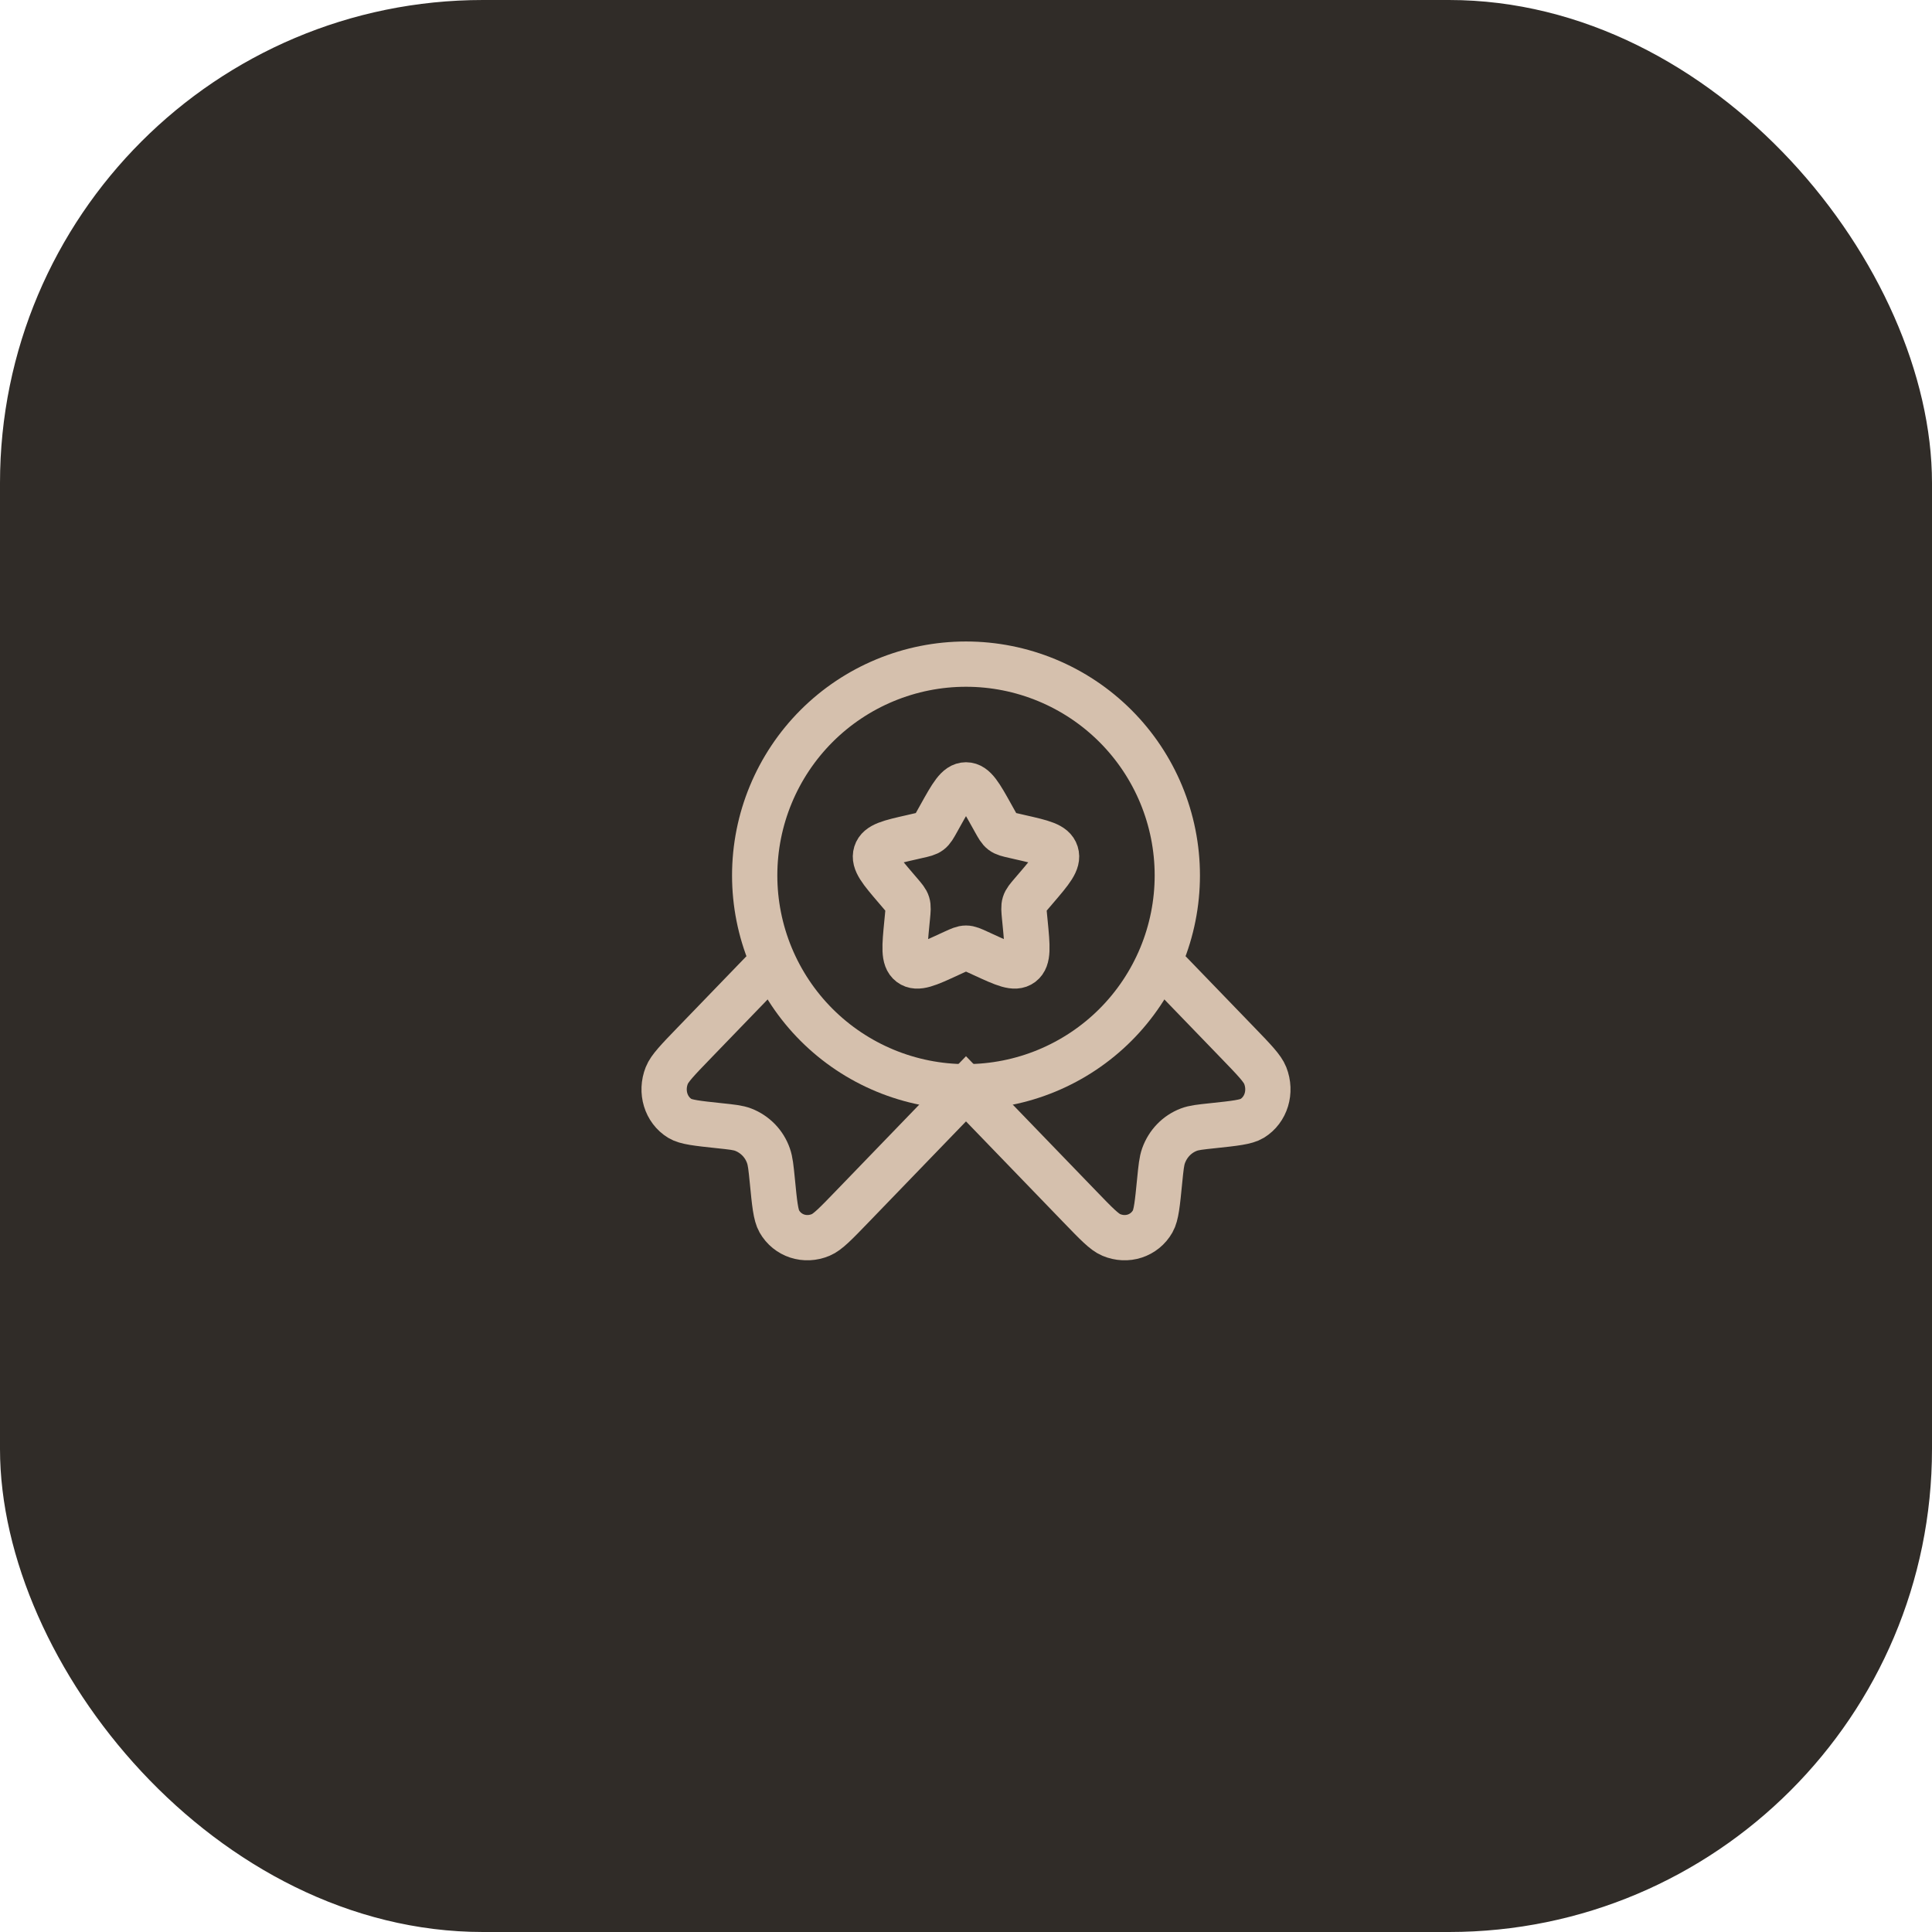 <?xml version="1.0" encoding="UTF-8"?> <svg xmlns="http://www.w3.org/2000/svg" width="64" height="64" viewBox="0 0 64 64" fill="none"><rect width="64" height="64" rx="16" fill="#302C28"></rect><path d="M31.146 27.023C31.526 26.34 31.716 26 32 26C32.284 26 32.474 26.34 32.854 27.023L32.952 27.199C33.06 27.393 33.114 27.489 33.198 27.553C33.283 27.617 33.388 27.641 33.598 27.688L33.788 27.732C34.526 27.899 34.895 27.982 34.983 28.264C35.071 28.546 34.819 28.841 34.316 29.429L34.186 29.581C34.043 29.748 33.971 29.831 33.939 29.935C33.907 30.039 33.918 30.15 33.939 30.373L33.959 30.576C34.035 31.361 34.073 31.754 33.844 31.928C33.614 32.102 33.268 31.943 32.577 31.625L32.399 31.543C32.202 31.453 32.104 31.408 32 31.408C31.896 31.408 31.798 31.453 31.601 31.543L31.423 31.625C30.732 31.944 30.386 32.102 30.156 31.928C29.926 31.754 29.965 31.361 30.041 30.576L30.061 30.373C30.082 30.15 30.093 30.039 30.061 29.935C30.029 29.831 29.957 29.748 29.814 29.581L29.684 29.429C29.181 28.841 28.929 28.547 29.017 28.264C29.105 27.982 29.474 27.899 30.212 27.732L30.402 27.688C30.612 27.641 30.717 27.618 30.802 27.553C30.886 27.489 30.94 27.393 31.048 27.199L31.146 27.023Z" stroke="#D5C0AD" stroke-width="1.5"></path><path d="M39 29C39 29.919 38.819 30.829 38.467 31.679C38.115 32.528 37.6 33.3 36.95 33.95C36.3 34.6 35.528 35.115 34.679 35.467C33.83 35.819 32.919 36 32 36C31.081 36 30.171 35.819 29.321 35.467C28.472 35.115 27.7 34.6 27.05 33.95C26.4 33.3 25.885 32.528 25.533 31.679C25.181 30.829 25 29.919 25 29C25 27.143 25.738 25.363 27.05 24.05C28.363 22.738 30.143 22 32 22C33.856 22 35.637 22.738 36.95 24.05C38.263 25.363 39 27.143 39 29Z" stroke="#D5C0AD" stroke-width="1.5"></path><path d="M25.456 32L22.992 34.551C22.452 35.11 22.182 35.39 22.088 35.627C21.875 36.166 22.058 36.765 22.521 37.049C22.725 37.173 23.092 37.212 23.826 37.29C24.241 37.334 24.448 37.355 24.621 37.422C24.815 37.497 24.989 37.613 25.134 37.762C25.278 37.911 25.388 38.09 25.456 38.286C25.52 38.466 25.541 38.68 25.584 39.11C25.658 39.87 25.696 40.25 25.816 40.46C26.09 40.94 26.669 41.128 27.189 40.908C27.419 40.812 27.689 40.533 28.229 39.973L32 36.068L35.771 39.973C36.311 40.533 36.581 40.812 36.811 40.908C37.331 41.128 37.91 40.94 38.184 40.46C38.304 40.25 38.341 39.87 38.416 39.11C38.459 38.68 38.48 38.466 38.544 38.286C38.688 37.884 38.99 37.571 39.379 37.422C39.552 37.355 39.759 37.334 40.174 37.29C40.908 37.212 41.275 37.173 41.479 37.049C41.942 36.765 42.125 36.166 41.912 35.627C41.818 35.39 41.548 35.11 41.008 34.551L38.544 32" stroke="#D5C0AD" stroke-width="1.5"></path></svg> 